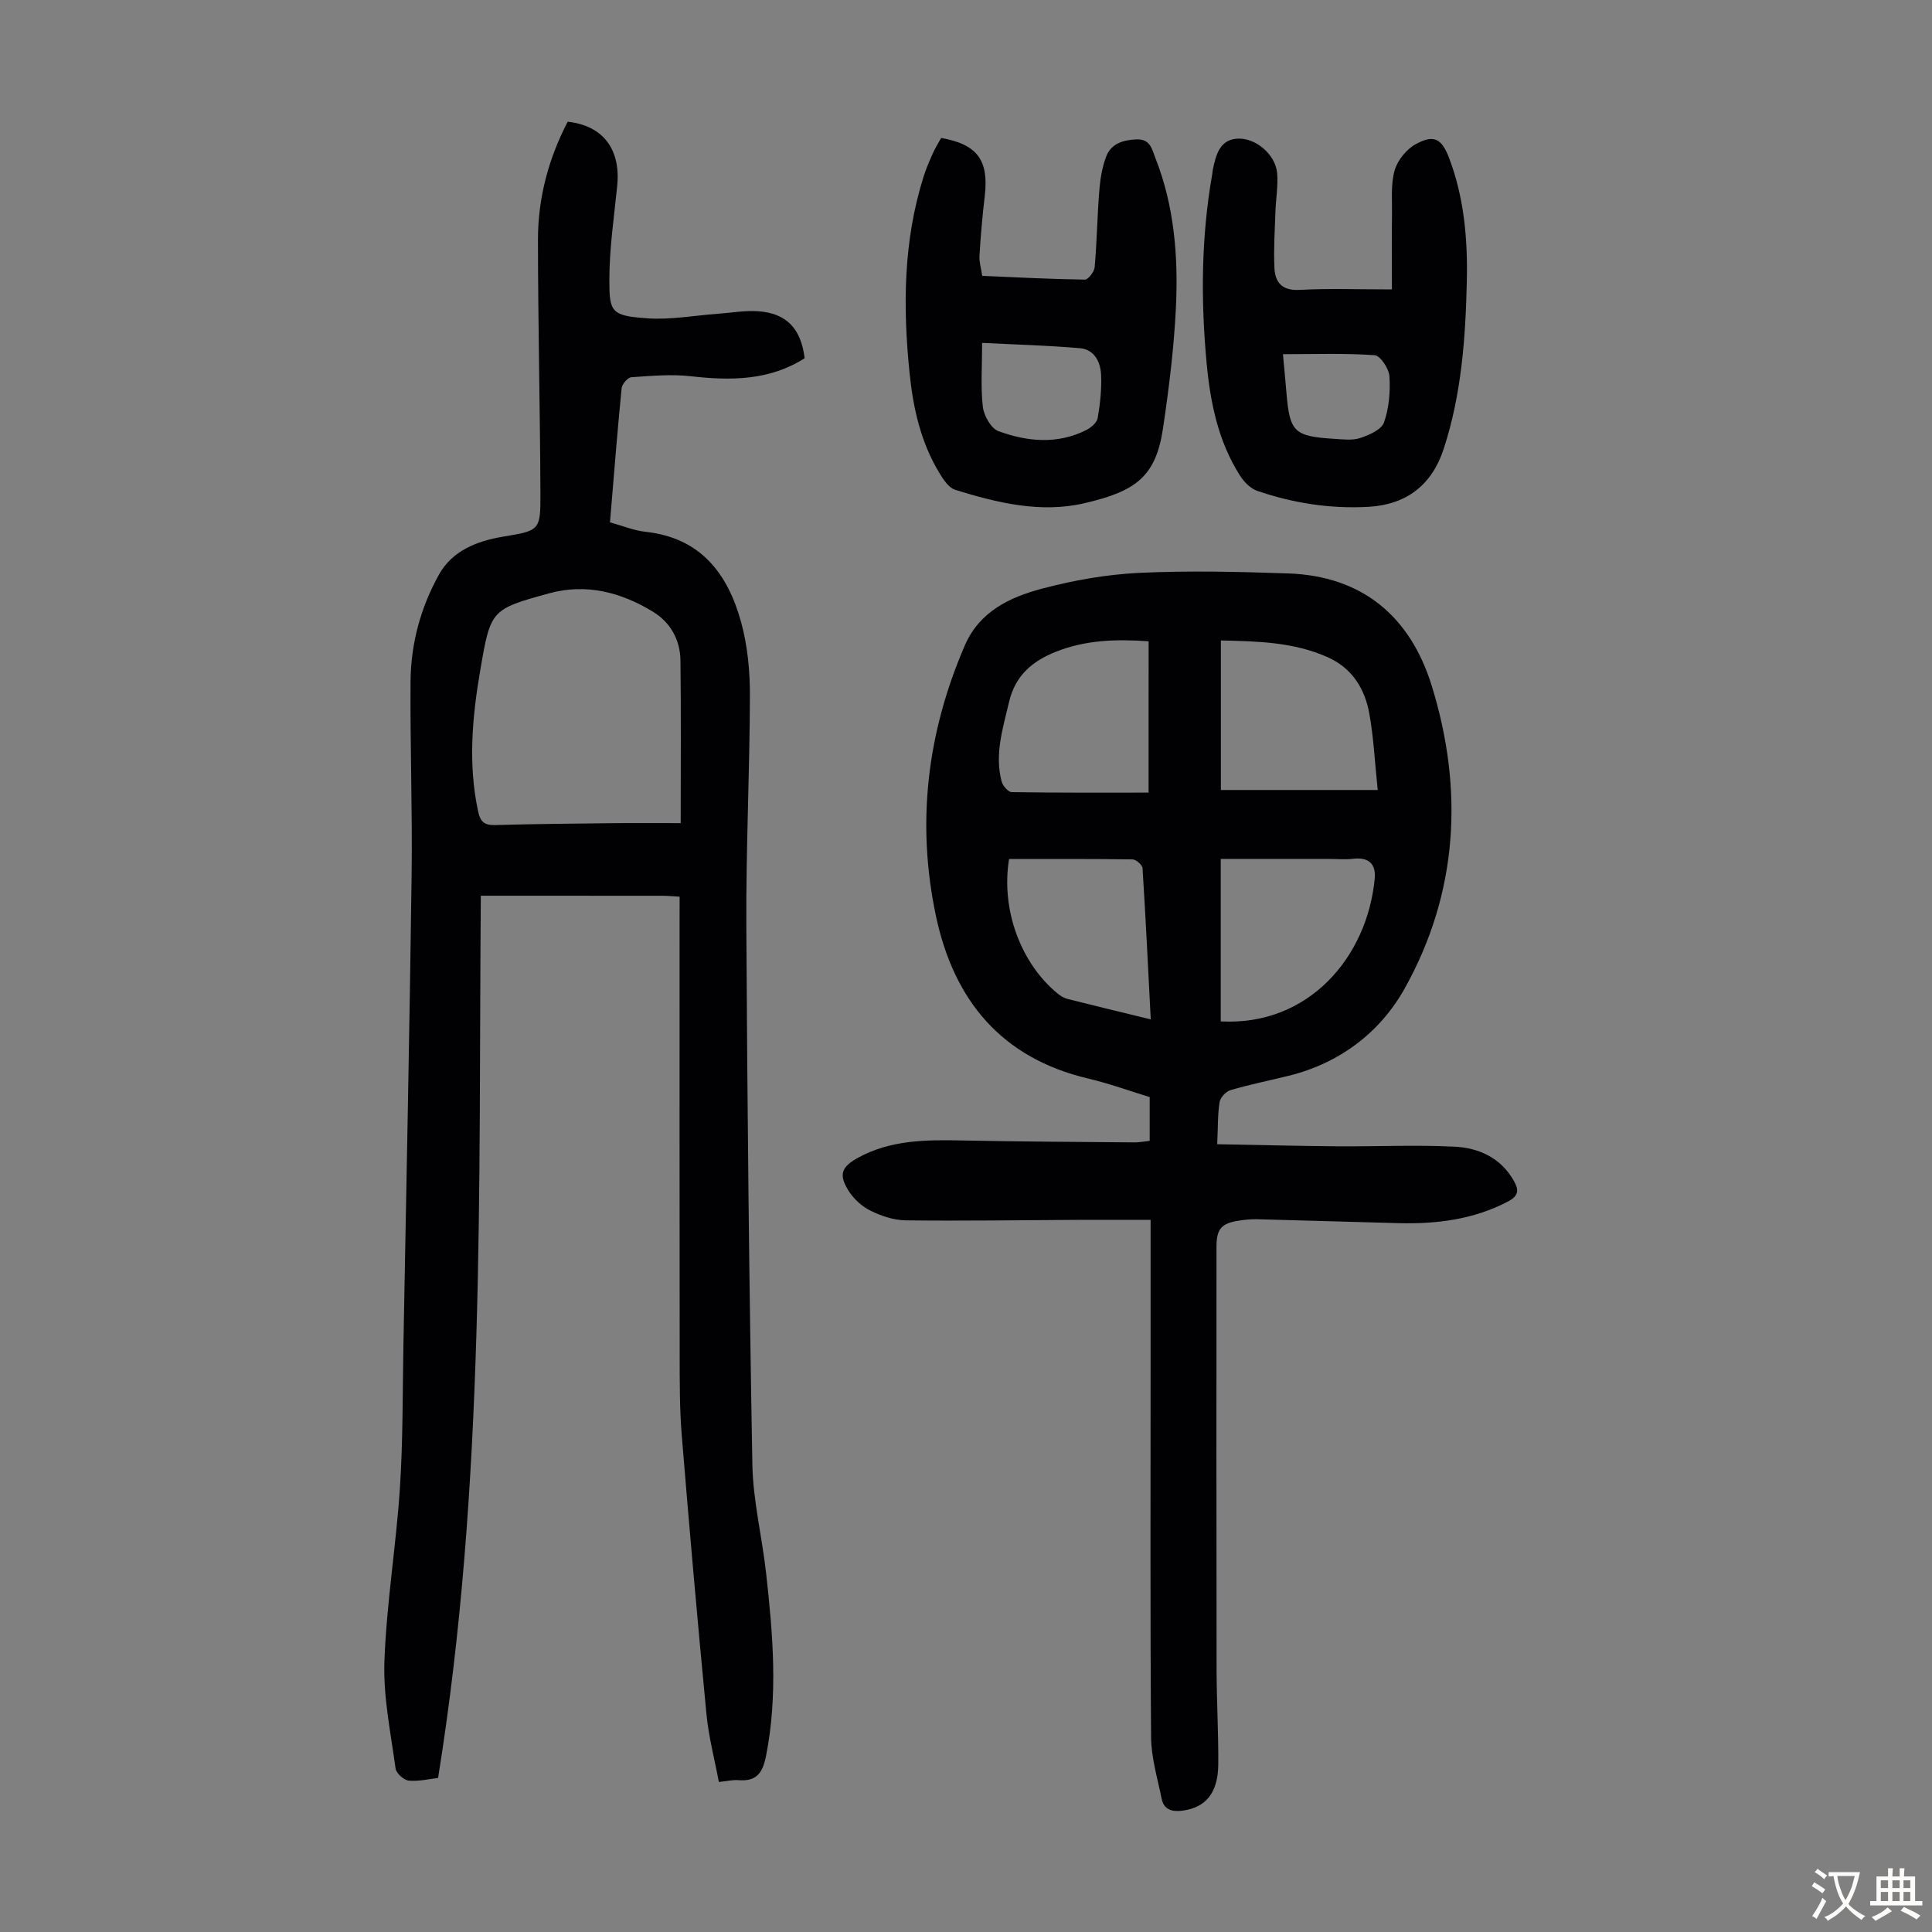 <svg enable-background="new 0 0 400 400" viewBox="0 0 400 400" xmlns="http://www.w3.org/2000/svg"><rect x="0" y="0" width="400" height="400" fill="#808080" stroke="none"/><g fill="#010103"><path d="m252.01 236.9c8.51.15 16.63.36 24.75.43 8.14.07 16.31-.33 24.43.08 5.01.25 9.57 2.32 12.25 7.1 1.02 1.8 1.06 3.05-1.21 4.24-7.18 3.76-14.84 4.7-22.76 4.49-9.72-.26-19.45-.56-29.17-.81-1.22-.03-2.46.09-3.68.27-3.76.55-4.76 1.71-4.76 5.48-.01 29.1-.03 58.21.02 87.31.01 6.6.4 13.2.35 19.8-.04 5.9-2.59 8.94-7.36 9.58-2.14.29-3.88-.13-4.36-2.45-.86-4.24-2.16-8.51-2.19-12.77-.2-25.74-.1-51.49-.1-77.23 0-9.83 0-19.66 0-29.86-5.66 0-10.42-.02-15.17 0-11.84.06-23.69.24-35.53.1-2.47-.03-5.1-.91-7.35-2.03-1.79-.89-3.5-2.49-4.55-4.2-1.99-3.24-1.41-4.82 1.92-6.67 6.73-3.75 14.09-3.79 21.53-3.64 11.94.24 23.89.3 35.84.4.98.01 1.96-.2 3.12-.32 0-3.06 0-5.93 0-9.06-4.17-1.27-8.37-2.81-12.7-3.83-17.99-4.24-27.84-16.21-31.54-33.61-4.1-19.27-1.85-38.02 5.98-56.1 3.02-6.97 9.26-9.94 15.87-11.7 6.55-1.74 13.38-2.96 20.14-3.29 10.26-.49 20.58-.24 30.86.11 15.45.51 25.35 8.95 29.78 23.24 6.66 21.52 5.47 42.86-5.59 62.68-5.06 9.07-13.44 15.49-24.03 18.09-4.01.99-8.08 1.81-12.04 2.97-.95.28-2.1 1.53-2.26 2.49-.4 2.52-.32 5.11-.49 8.71zm.76-73.34h32.47c-.6-5.7-.83-10.82-1.74-15.83-.93-5.13-3.53-9.38-8.59-11.65-7-3.14-14.43-3.31-22.14-3.48zm-.03 14.28v33.63c18.25.99 30.37-13.4 31.88-29.57.29-3.08-1.3-4.48-4.49-4.1-1.65.2-3.35.03-5.02.03-7.36.01-14.72.01-22.37.01zm-14.93-45.07c-6.95-.49-13.11-.22-19.08 2.12-4.95 1.94-8.52 4.93-9.81 10.42-1.28 5.45-3.03 10.82-1.55 16.47.23.9 1.36 2.21 2.1 2.22 9.47.15 18.94.1 28.33.1.01-10.95.01-20.97.01-31.33zm-28.89 45.08c-1.72 10.44 2.41 21.61 10.07 27.87.59.48 1.3.92 2.02 1.1 5.62 1.42 11.25 2.77 17.24 4.23-.55-10.61-1.04-20.96-1.7-31.3-.04-.68-1.34-1.81-2.06-1.82-8.48-.13-16.96-.08-25.57-.08z"/><path d="m140.71 185.65c-1.52-.09-2.52-.19-3.52-.19-12.29-.01-24.58-.01-37.64-.01-.5 60.42.98 121.66-8.85 182.65-1.72.2-3.93.75-6.07.56-1.01-.09-2.6-1.52-2.73-2.51-1-7.39-2.58-14.85-2.31-22.22.43-11.93 2.41-23.8 3.2-35.73.65-9.82.55-19.68.73-29.53.6-32.45 1.27-64.9 1.7-97.35.18-13.42-.32-26.85-.22-40.27.06-7.82 2.12-15.36 5.92-22.15 2.71-4.84 7.77-6.87 13.11-7.77 7.68-1.29 7.89-1.23 7.86-8.86-.07-17.56-.5-35.11-.51-52.67 0-8.59 2.18-16.78 6.16-24.4 7.36.81 11.02 5.74 10.24 13.36-.66 6.44-1.61 12.9-1.62 19.35-.01 6.72.37 7.46 7.8 7.99 4.84.35 9.78-.58 14.67-.94 2.78-.2 5.58-.71 8.34-.52 5.86.4 8.89 3.61 9.62 9.73-7.29 4.64-15.27 4.66-23.54 3.73-4.05-.46-8.22-.08-12.32.2-.75.05-1.95 1.42-2.03 2.27-.9 9.12-1.61 18.26-2.41 27.77 2.51.69 4.92 1.7 7.4 1.97 11.41 1.24 17.02 8.72 19.76 18.74 1.34 4.89 1.83 10.15 1.81 15.24-.04 15.89-.83 31.77-.74 47.66.2 37.16.58 74.32 1.25 111.47.14 7.55 2.03 15.06 2.86 22.61 1.39 12.58 2.47 25.14-.04 37.77-.73 3.66-2.1 5.26-5.77 4.96-1.09-.09-2.21.2-3.99.38-.89-4.75-2.12-9.38-2.57-14.08-1.85-19.26-3.55-38.53-5.12-57.81-.45-5.57-.41-11.18-.42-16.78-.04-30.11-.02-60.23-.02-90.34.01-1.31.01-2.63.01-4.28zm.22-15.23c0-11.81.09-22.76-.05-33.7-.06-4.28-2.08-7.88-5.74-10.1-6.6-4.01-13.8-5.88-21.44-3.78-12.04 3.31-12.12 3.42-14.25 15.81-1.67 9.73-2.58 19.5-.46 29.34.47 2.21 1.34 2.89 3.54 2.83 8.05-.23 16.11-.3 24.16-.39 4.57-.05 9.13-.01 14.24-.01z"/><path d="m194.85 28.56c7.55 1.33 9.9 4.65 9.03 12.05-.49 4.1-.84 8.22-1.09 12.35-.08 1.29.34 2.62.57 4.16 7.2.3 14.22.67 21.24.77.7.01 1.95-1.62 2.04-2.57.46-5.24.53-10.5.95-15.74.19-2.42.57-4.92 1.43-7.16 1.02-2.69 3.47-3.44 6.29-3.56 2.86-.11 3.18 2.03 3.88 3.8 3.95 9.98 4.77 20.48 4.27 31.02-.4 8.35-1.44 16.71-2.67 24.99-1.49 10.03-5.64 13.05-16.3 15.52-9.04 2.1-18.03-.08-26.73-2.78-1.35-.42-2.47-2.16-3.3-3.53-3.85-6.36-5.42-13.46-6.15-20.73-1.39-13.67-1.29-27.27 2.9-40.55.5-1.59 1.16-3.14 1.84-4.67.48-1.11 1.13-2.15 1.8-3.37zm8.49 42.43c0 4.91-.33 9.13.15 13.25.21 1.83 1.7 4.47 3.23 5.03 5.96 2.17 12.18 2.78 18.17-.23.99-.5 2.21-1.53 2.37-2.47.51-2.94.84-5.97.71-8.94-.12-2.67-1.36-5.28-4.4-5.54-6.62-.57-13.27-.75-20.23-1.1z"/><path d="m288.18 59.92c0-5.48-.05-10.6.02-15.71.04-3-.27-6.16.55-8.96.61-2.09 2.44-4.35 4.36-5.4 3.79-2.09 5.4-1.14 6.94 2.94 3.1 8.2 3.83 16.78 3.64 25.42-.26 11.75-1.1 23.46-4.8 34.76-2.43 7.41-7.66 11.5-15.52 11.96-7.91.45-15.63-.75-23.09-3.31-1.4-.48-2.74-1.87-3.57-3.18-4.5-7.07-6.13-15.09-6.89-23.25-1.22-13.07-1.13-26.14 1.16-39.13.06-.33.06-.67.13-1 .62-2.88 1.37-6.01 4.84-6.34 3.94-.37 8.15 3.28 8.47 7.14.22 2.64-.27 5.33-.36 8-.13 3.89-.39 7.78-.2 11.66.15 2.98 1.6 4.69 5.18 4.5 6.02-.33 12.07-.1 19.14-.1zm-22.56 13.41c.26 2.86.51 5.39.72 7.93.68 8.2 1.56 9.08 9.96 9.6 1.78.11 3.71.36 5.33-.18 1.85-.62 4.38-1.72 4.91-3.22 1.05-2.97 1.33-6.37 1.13-9.54-.1-1.59-1.89-4.29-3.07-4.38-6.19-.44-12.42-.21-18.98-.21z"/></g><path d="m377.9 391.2c-.2.3-.4.5-.6.8-.7-.6-1.4-1-2.2-1.5.2-.3.4-.5.5-.8.6.4 1.4.8 2.3 1.5zm-1.8 6.1c-.2-.2-.5-.4-.9-.6.4-.6.8-1.2 1.2-1.9s.7-1.3.9-1.9c.3.3.5.5.8.7-.7 1.3-1.4 2.6-2 3.7zm2.2-9c-.3.3-.5.5-.6.8-.6-.6-1.3-1.1-2-1.5.3-.3.5-.5.6-.7.6.5 1.3.9 2 1.4zm.3.2v-.9h2 4.5c-.3 1.3-.6 2.5-1 3.6s-.9 2.1-1.4 3c.4.5 1 1 1.6 1.4s1.2.8 1.9 1.1c-.3.2-.5.4-.8.8-.4-.3-1-.7-1.6-1.2s-1.2-1.1-1.6-1.6c-.5.6-1.1 1.1-1.7 1.6s-1.4.9-2.1 1.4c-.1-.3-.3-.5-.7-.8.6-.2 1.2-.5 1.9-1s1.4-1.1 2-1.8c-.5-.8-.9-1.6-1.2-2.5s-.6-2-.8-3.2c-.4.1-.7.1-1 .1zm2.5 2.7c.3 1 .7 1.7 1 2.2.3-.5.6-1.1 1-2s.6-1.9.9-3h-3.2-.4c.1.9.3 1.8.7 2.8z" fill="#fcfbfa"/><path d="m396.5 388.5v1.5 3.6h1.5v.9c-.4 0-1 0-1.7 0h-7.9c-.5 0-.9 0-1.2 0v-.9h1.3v-3.5c0-.7 0-1.2 0-1.6h2.4c0-.8 0-1.4 0-1.7h1c0 .3-.1.8-.1 1.7h1.5c0-.8 0-1.4 0-1.7h1c0 .3-.1.9-.1 1.7zm-8.2 9.2c-.2-.3-.5-.5-.8-.8.8-.3 1.4-.6 1.9-.9s1-.7 1.4-1.1c.3.3.6.5.9.8-1.6 1-2.8 1.6-3.4 2zm2.6-6.8v-1.6h-1.5v1.6zm0 2.7v-1.9h-1.5v1.9zm2.4-2.7v-1.6h-1.5v1.6zm0 2.7v-1.9h-1.5v1.9zm.2 2 .7-.8c.4.2.9.5 1.6.8s1.3.7 1.8 1c-.3.3-.5.5-.8.8-.4-.3-1.5-1-3.3-1.8zm2-4.7v-1.6h-1.4v1.6zm0 2.7v-1.9h-1.4v1.9z" fill="#fcfbfa"/></svg>